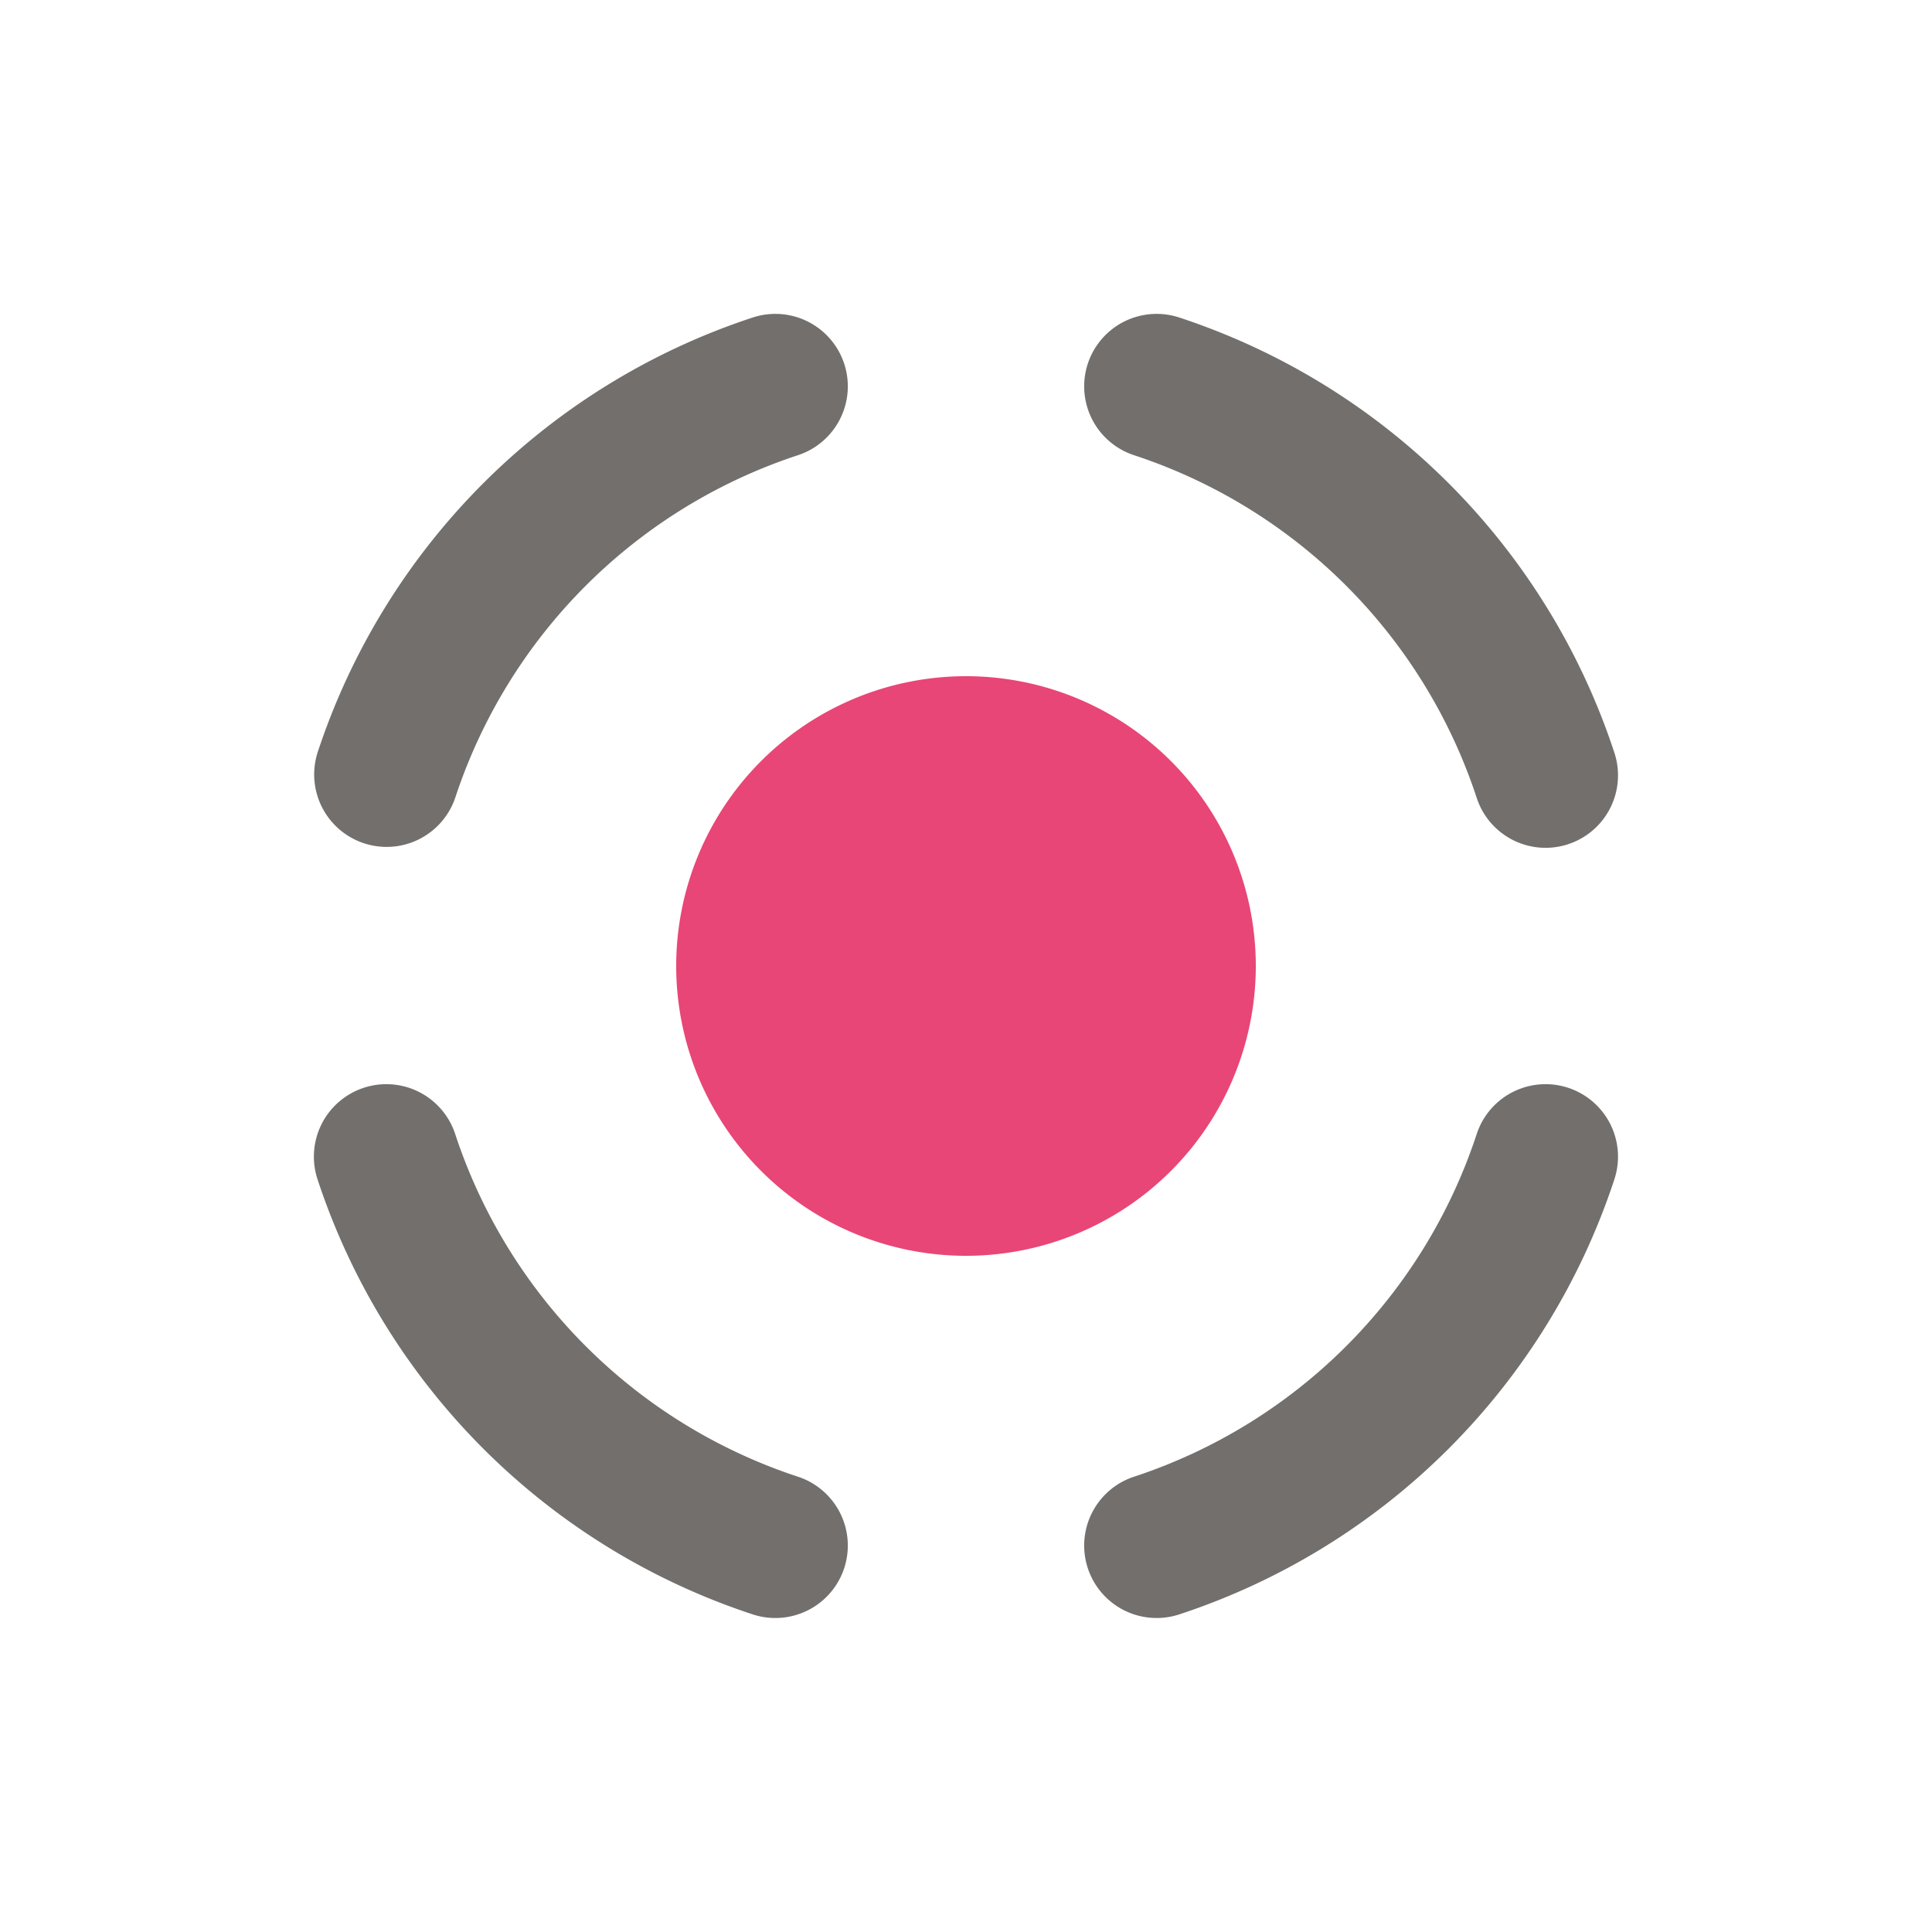 <svg width="20" height="20" fill="none" xmlns="http://www.w3.org/2000/svg"><path fill-rule="evenodd" clip-rule="evenodd" d="M12.208 16.712a.75.75 0 01-.469-1.425 5.564 5.564 0 003.548-3.548.75.75 0 011.425.469 7.064 7.064 0 01-4.504 4.504zM4.712 8.26a.75.75 0 01-1.425-.468 7.064 7.064 0 014.505-4.505.75.75 0 01.469 1.425A5.564 5.564 0 004.712 8.26zm11.522.479a.75.75 0 00.478-.947 7.065 7.065 0 00-4.504-4.505.75.75 0 00-.469 1.425 5.564 5.564 0 013.548 3.548.75.75 0 00.947.479zm-7.973 6.548a.75.75 0 01-.469 1.425 7.065 7.065 0 01-4.505-4.504.75.75 0 011.425-.469 5.564 5.564 0 003.549 3.548z" fill="#726F6C"/><path d="M10 7a3 3 0 110 6 3 3 0 010-6z" fill="#E84676"/></svg>